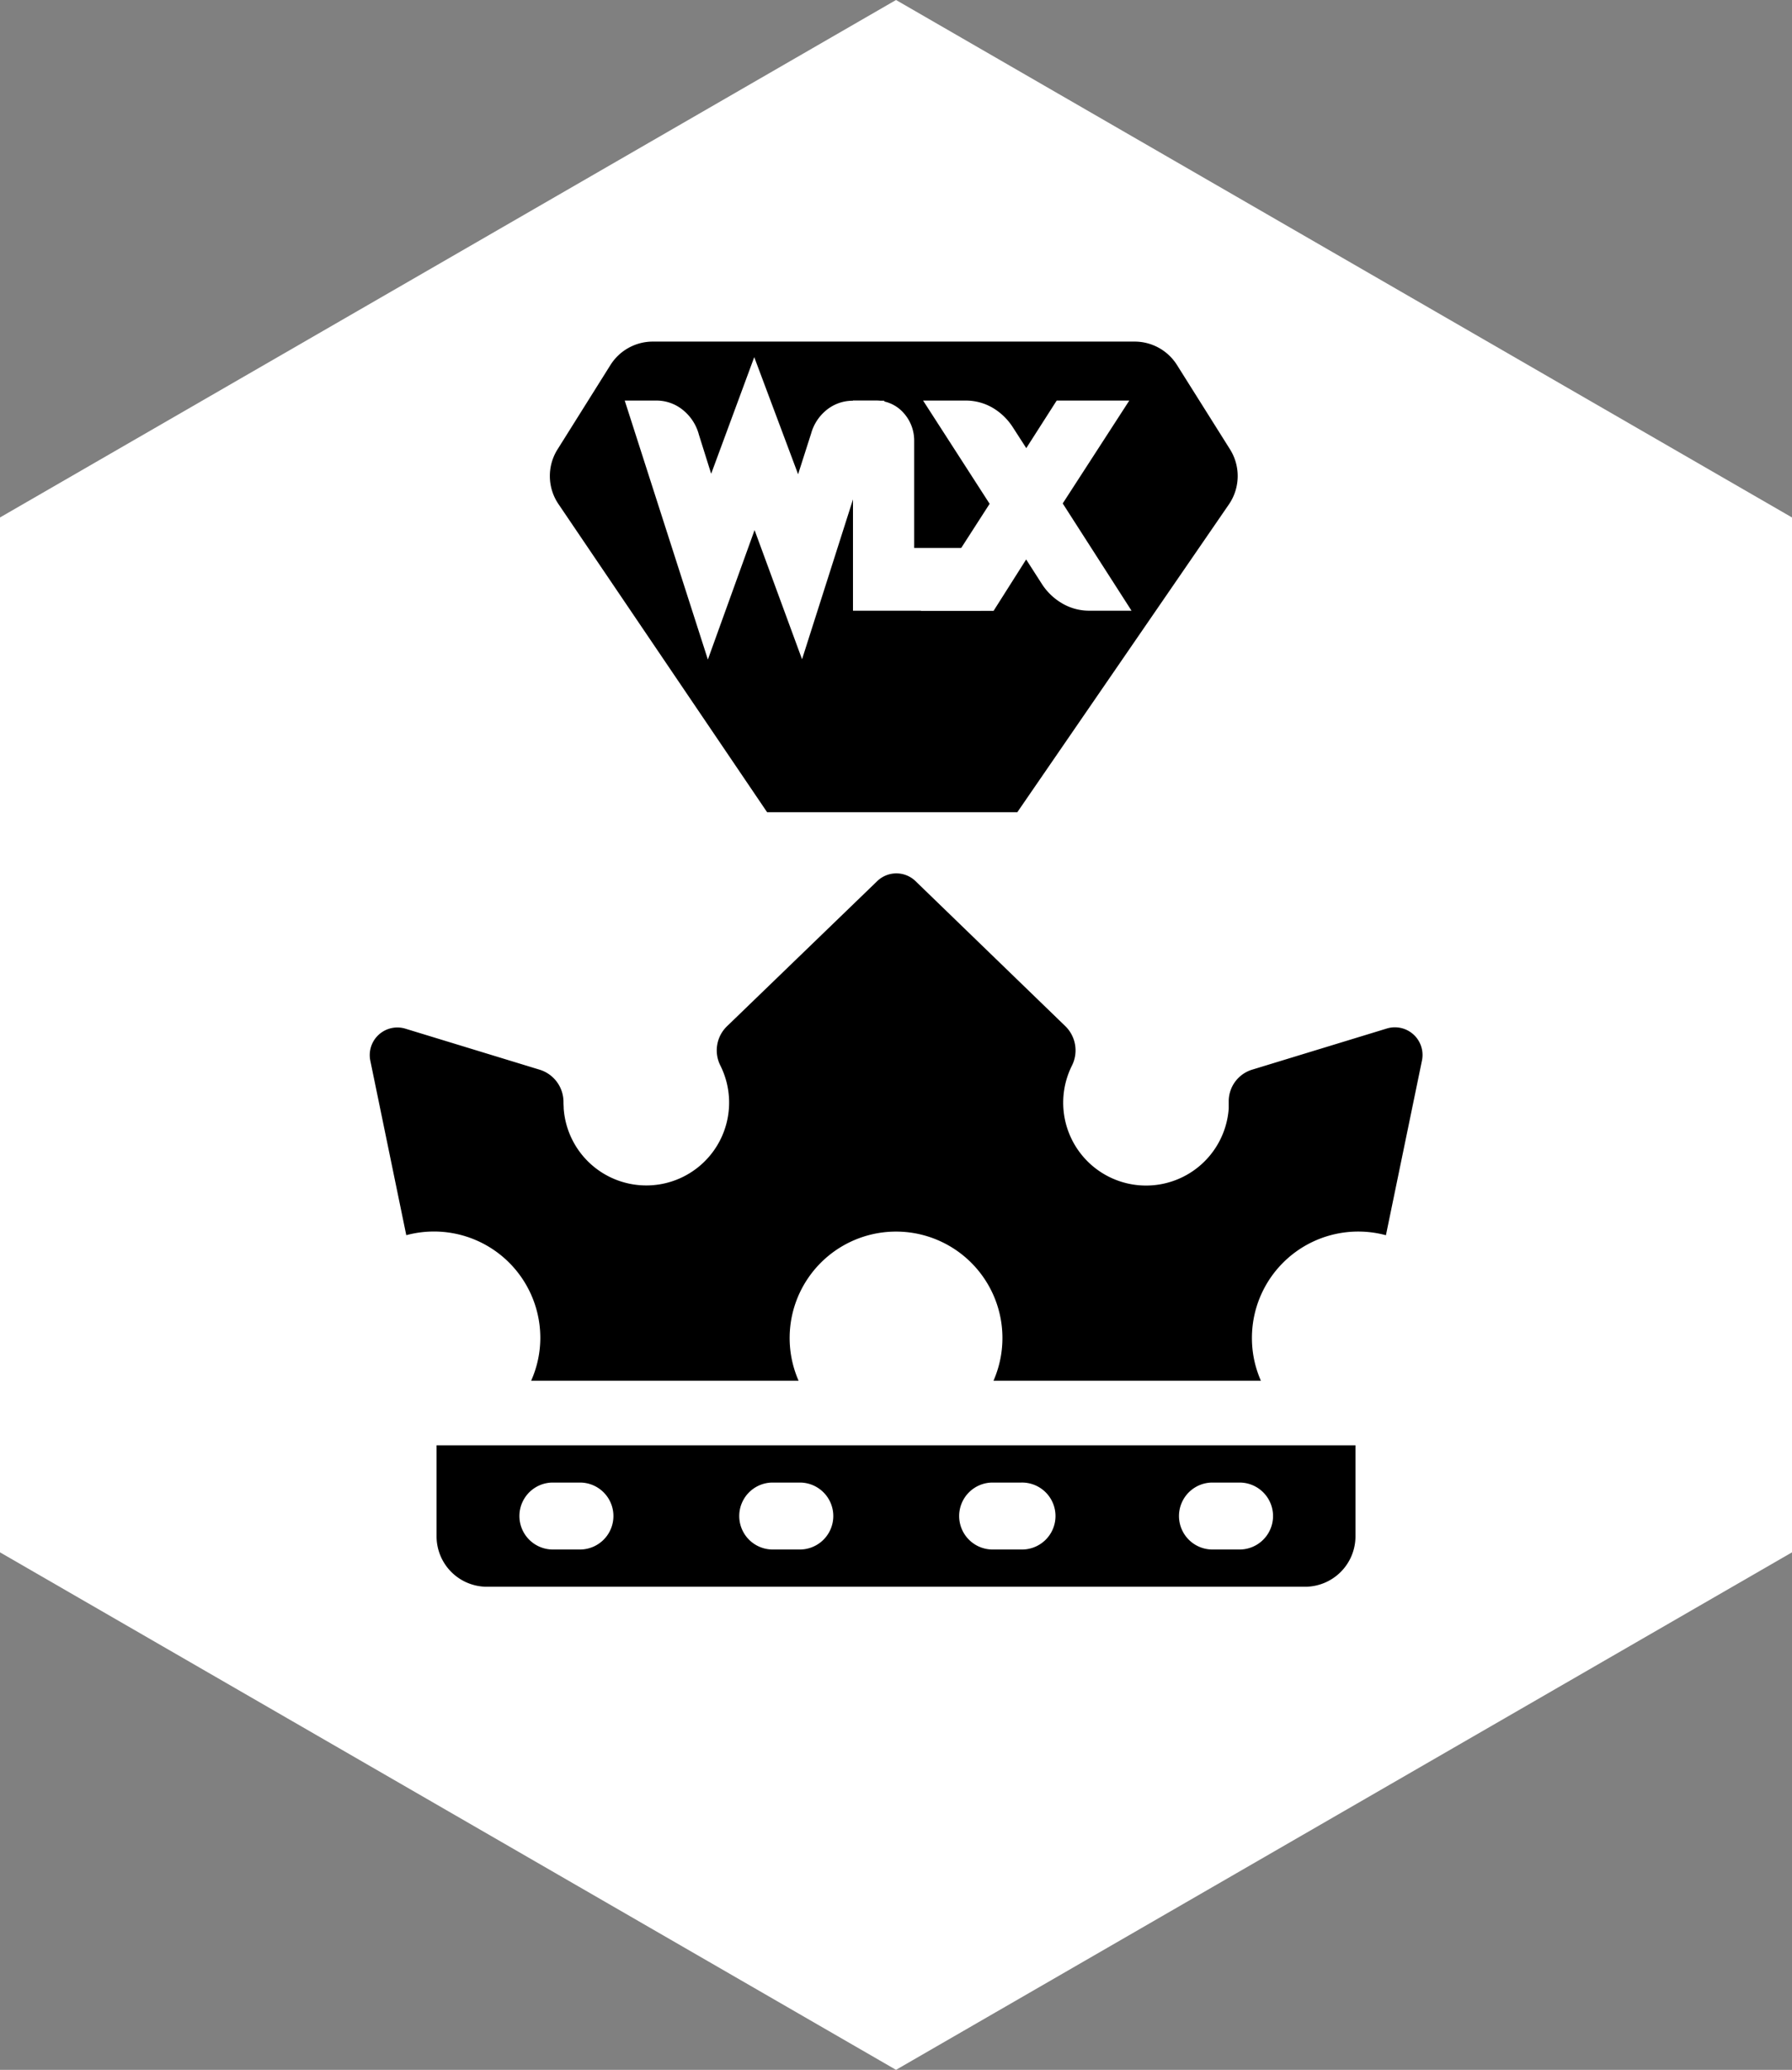 <svg xmlns="http://www.w3.org/2000/svg" viewBox="0 0 440.11 508.2"><rect x="0" y="0" width="440.11" height="508.2" fill="#808080" stroke="none"/><defs><style>.cls-1{fill:#fff;}</style></defs><g id="Livello_2" data-name="Livello 2"><g id="Livello_3" data-name="Livello 3"><polygon class="cls-1" points="0 381.14 0 127.05 220.06 0 440.11 127.05 440.11 381.14 220.06 508.2 0 381.14"></polygon><polygon class="cls-1" points="220.06 484.94 178.23 460.79 20.14 369.52 20.14 138.68 178.23 47.41 220.06 23.26 419.97 138.68 419.97 369.52 220.06 484.94"></polygon><g id="diamond-ring"><g id="Raggruppa_16" data-name="Raggruppa 16"><g id="Raggruppa_15" data-name="Raggruppa 15"><path id="Tracciato_19" data-name="Tracciato 19" d="M302.06,110.28l-13-20.67a12.29,12.29,0,0,0-10.4-5.74H160.33a12.29,12.29,0,0,0-10.4,5.74l-13,20.72a12.28,12.28,0,0,0,.23,13.44l51.24,75.65h61.45l52-75.63A12.32,12.32,0,0,0,302.06,110.28Z"></path></g></g></g><g id="Raggruppa_26" data-name="Raggruppa 26"><g id="Raggruppa_25" data-name="Raggruppa 25"><path id="Tracciato_24" data-name="Tracciato 24" d="M340.59,252.53l-33,10.08a8.12,8.12,0,0,0-5.82,7.8c0,.58,0,1.16,0,1.74a20.35,20.35,0,1,1-38.47-10.58,8.32,8.32,0,0,0-1.73-9.69l-36.71-35.53a6.77,6.77,0,0,0-9.43,0L178.52,252a8.24,8.24,0,0,0-1.59,9.64,20.34,20.34,0,1,1-38.49,10.53c0-.48-.05-1-.05-1.44v-.08a8.29,8.29,0,0,0-5.82-8l-33-10.08a6.78,6.78,0,0,0-8.62,7.86l8.83,42.84a26.12,26.12,0,0,1,32.92,25.24A25.9,25.9,0,0,1,130.45,339h65.68A26.13,26.13,0,1,1,244,339h65.67a25.89,25.89,0,0,1-2.2-10.48,26.11,26.11,0,0,1,32.91-25.24l8.84-42.84A6.79,6.79,0,0,0,340.59,252.53Z"></path></g></g><g id="Raggruppa_28" data-name="Raggruppa 28"><g id="Raggruppa_27" data-name="Raggruppa 27"><path id="Tracciato_25" data-name="Tracciato 25" d="M107.22,354.86v22.36a12.38,12.38,0,0,0,12.37,12.37H320.53a12.39,12.39,0,0,0,12.37-12.37V354.86Zm35.5,25.58H135.5a8.22,8.22,0,0,1,0-16.43h7.22a8.22,8.22,0,0,1,0,16.43Zm54,0h-7.23a8.22,8.22,0,0,1,0-16.43h7.23a8.22,8.22,0,0,1,0,16.43Zm54,0h-7.22a8.22,8.22,0,0,1,0-16.43h7.22a8.22,8.22,0,1,1,0,16.43Zm54,0h-7.23a8.22,8.22,0,0,1,0-16.43h7.23a8.22,8.22,0,0,1,0,16.43Z"></path></g></g><path class="cls-1" d="M153.43,98.35h7.84A10.25,10.25,0,0,1,168,100.9a11.57,11.57,0,0,1,3.66,5.87l3,9.55,10.58-28.63,10.77,28.75,3.2-10a11.3,11.3,0,0,1,3.53-5.56,10.19,10.19,0,0,1,6.66-2.49h7.81l-20.23,63.48-11.66-31.72-11.47,31.78Z"></path><path class="cls-1" d="M206.53,105.17a4.47,4.47,0,0,1,2.94-1.11l-12.81,40.17-11.31-30.8-11.13,30.8-12.95-40.17a4.58,4.58,0,0,1,3,1.17,5.92,5.92,0,0,1,1.86,3l8.15,25.63,11-29.82,11.17,29.82,8.2-25.74A5.78,5.78,0,0,1,206.53,105.17Z"></path><path class="cls-1" d="M209.49,149.94V98.35h5.71a9,9,0,0,1,6.88,3.22,10.11,10.11,0,0,1,2.44,6.68v26.3h16.36v15.39Z"></path><path class="cls-1" d="M235.17,144.23h-20V104.06a3.27,3.27,0,0,1,2.55,1.23,4.44,4.44,0,0,1,1.06,3v32h16.36Z"></path><path class="cls-1" d="M267.44,149.94a13,13,0,0,1-6.67-1.85,14.67,14.67,0,0,1-4.9-4.73l-3.85-6-8,12.62H226.13l16.92-26.28L226.71,98.35h10.48a13.07,13.07,0,0,1,6.68,1.82,14.81,14.81,0,0,1,4.88,4.74l3.3,5.12,7.47-11.68h17.83L261,123.61l16.9,26.33Z"></path><path class="cls-1" d="M263.66,143.17a8.93,8.93,0,0,1-3-2.91L252,126.7l-11.17,17.53H236.6l13.25-20.57-12.66-19.6a7.33,7.33,0,0,1,3.79,1,9.07,9.07,0,0,1,3,2.93l8.1,12.58,10.58-16.55h4.2L254.2,123.6l13.24,20.63A7.46,7.46,0,0,1,263.66,143.17Z"></path></g></g></svg>
